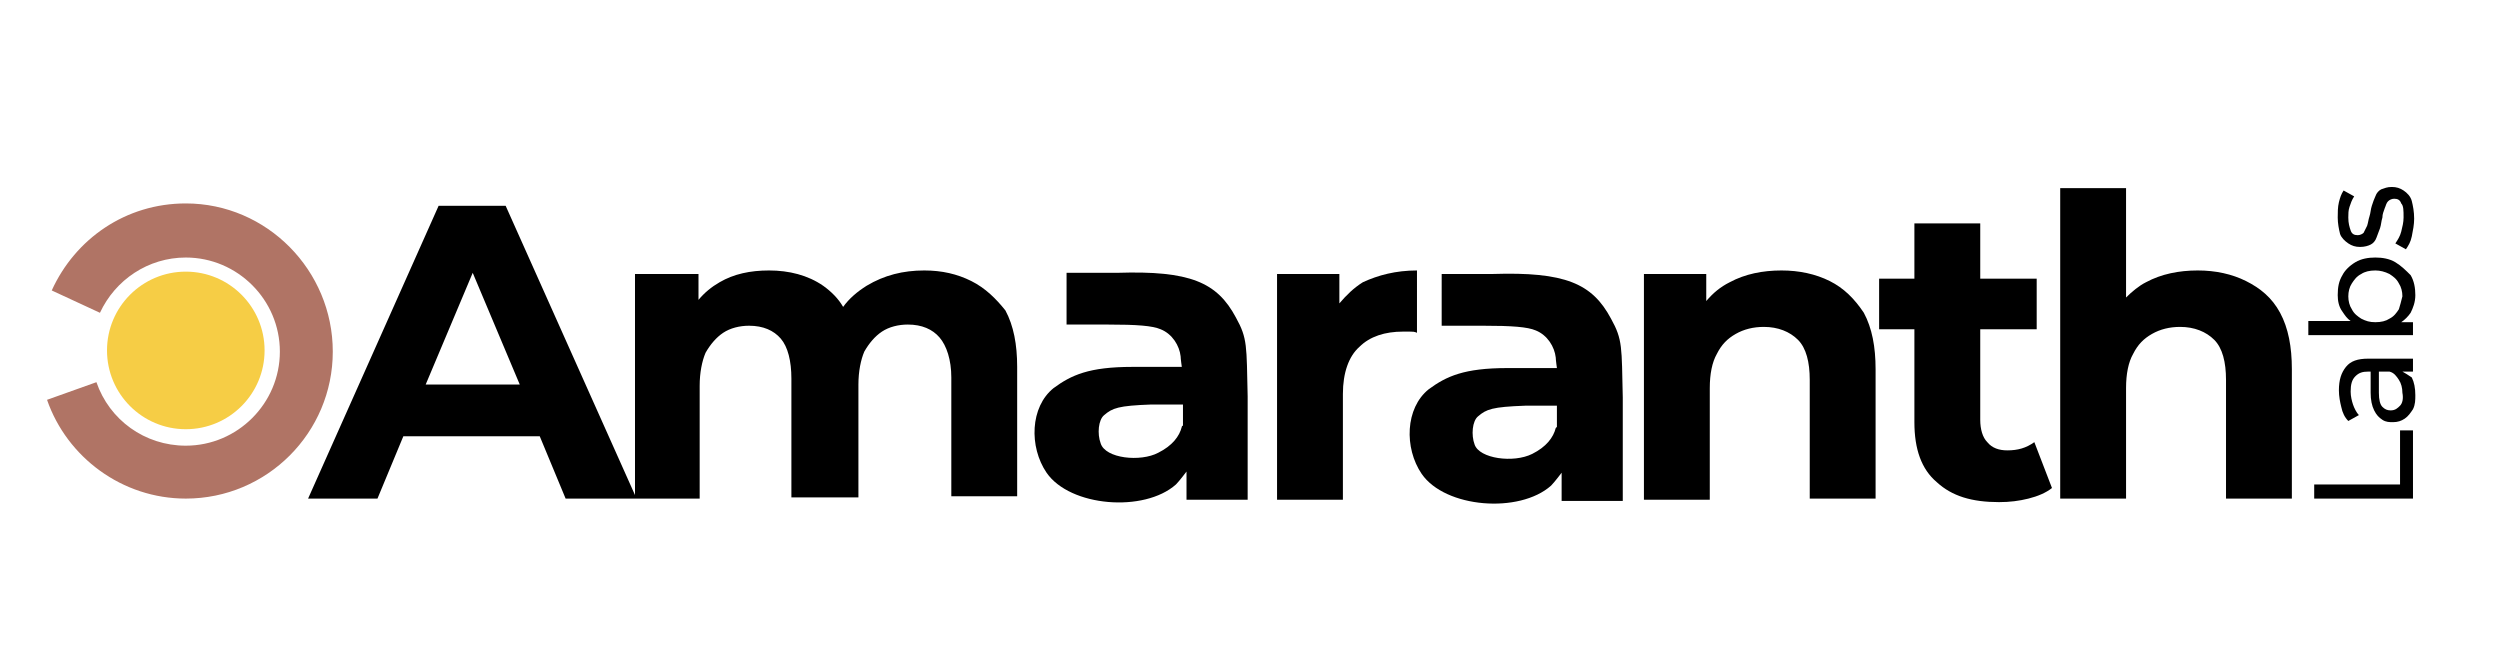<svg xmlns="http://www.w3.org/2000/svg" xmlns:xlink="http://www.w3.org/1999/xlink" id="&#x421;&#x43B;&#x43E;&#x439;_1" x="0px" y="0px" viewBox="0 0 212.6 56.7" style="enable-background:new 0 0 212.6 56.7;" xml:space="preserve"><style type="text/css">	.st0{fill:#B07465;}	.st1{fill:#F6CD45;}</style><g>	<path d="M82.6,23.9c-1.2-0.6-2.5-0.9-4-0.9c-1.8,0-3.4,0.4-4.9,1.3c-0.8,0.5-1.5,1.1-2,1.8c-0.4-0.7-1-1.3-1.7-1.8  c-1.3-0.9-2.9-1.3-4.6-1.3c-1.6,0-3,0.3-4.2,1c-0.7,0.4-1.3,0.9-1.8,1.5v-2.2H54v18.8L43,17.5h-5.7L26.2,42.4h5.9l2.2-5.3h11.6  l2.2,5.3H54h0.1h5.4v-9.6c0-1.1,0.2-2.1,0.5-2.8c0.4-0.7,0.9-1.3,1.5-1.7c0.6-0.4,1.4-0.6,2.2-0.6c1.2,0,2.1,0.4,2.7,1.1  c0.6,0.7,0.9,1.9,0.9,3.4v10.1H73v-9.6c0-1.1,0.2-2.1,0.5-2.8c0.4-0.7,0.9-1.3,1.5-1.7c0.6-0.4,1.4-0.6,2.2-0.6  c1.2,0,2.1,0.4,2.7,1.1c0.6,0.7,1,1.9,1,3.4v10.1h5.6v-11c0-1.9-0.3-3.5-1-4.8C84.7,25.4,83.8,24.5,82.6,23.9z M36.2,32.7l4-9.5  l4,9.5H36.2z"></path>	<path d="M113.9,25.8v-2.5h-5.3v19.2h5.6v-9c0-1.8,0.5-3.2,1.4-4c0.9-0.9,2.2-1.3,3.7-1.3c0.2,0,0.4,0,0.6,0c0.2,0,0.4,0,0.6,0.1V23  c-1.8,0-3.3,0.4-4.6,1C115.1,24.5,114.5,25.1,113.9,25.8z"></path>	<path d="M155.6,23.9c-1.2-0.6-2.6-0.9-4.1-0.9c-1.6,0-3.1,0.3-4.4,1c-0.8,0.4-1.4,0.9-2,1.6v-2.3h-5.3v19.2h5.6V33  c0-1.2,0.2-2.2,0.6-2.9c0.4-0.8,0.9-1.3,1.6-1.7c0.7-0.4,1.5-0.6,2.4-0.6c1.2,0,2.2,0.4,2.9,1.1c0.7,0.7,1,1.9,1,3.4v10.1h5.6v-11  c0-1.9-0.3-3.5-1-4.8C157.7,25.4,156.8,24.5,155.6,23.9z"></path>	<path d="M170.7,38.3c-0.7,0-1.3-0.2-1.7-0.7c-0.4-0.4-0.6-1.1-0.6-1.9V28h4.8v-4.3h-4.8V19h-5.6v4.7h-3V28h3v7.9  c0,2.3,0.6,4,1.9,5.1c1.3,1.2,3,1.7,5.3,1.7c0.9,0,1.7-0.1,2.5-0.3c0.8-0.2,1.5-0.5,2-0.9l-1.5-3.9  C172.3,38.1,171.6,38.3,170.7,38.3z"></path>	<path d="M191,23.9c-1.2-0.6-2.6-0.9-4.1-0.9c-1.6,0-3.1,0.3-4.4,1c-0.6,0.3-1.2,0.8-1.7,1.3V16h-5.6v26.4h5.6V33  c0-1.2,0.2-2.2,0.6-2.9c0.4-0.8,0.9-1.3,1.6-1.7c0.7-0.4,1.5-0.6,2.4-0.6c1.2,0,2.2,0.4,2.9,1.1c0.7,0.7,1,1.9,1,3.4v10.1h5.6v-11  c0-1.9-0.3-3.5-1-4.8S192.2,24.5,191,23.9z"></path>	<polygon points="204.1,41.2 196.8,41.2 196.8,42.4 205.2,42.4 205.2,36.6 204.1,36.6  "></polygon>	<path d="M204.3,31.6h0.9v-1.1h-3.8c-0.9,0-1.5,0.2-1.9,0.7s-0.6,1.1-0.6,2c0,0.5,0.1,1,0.2,1.4c0.1,0.5,0.3,0.9,0.6,1.2l0.9-0.5  c-0.2-0.2-0.4-0.6-0.5-0.9s-0.2-0.7-0.2-1.1c0-0.6,0.1-1,0.4-1.3c0.3-0.3,0.6-0.4,1.1-0.4h0.2v1.8c0,0.6,0.1,1.1,0.3,1.5  s0.4,0.6,0.7,0.8s0.6,0.2,0.9,0.2c0.4,0,0.7-0.1,1-0.3c0.3-0.2,0.5-0.5,0.7-0.8c0.2-0.4,0.2-0.8,0.2-1.2c0-0.6-0.1-1.1-0.3-1.5  C204.8,31.9,204.5,31.7,204.3,31.6z M204.1,34.5c-0.2,0.2-0.4,0.4-0.8,0.4c-0.3,0-0.5-0.1-0.7-0.3c-0.2-0.2-0.3-0.6-0.3-1.2v-1.8  h0.9c0.4,0.1,0.6,0.4,0.8,0.7c0.2,0.3,0.3,0.7,0.3,1.1C204.4,33.9,204.3,34.3,204.1,34.5z"></path>	<path d="M203.7,22.3c-0.5-0.3-1.1-0.4-1.7-0.4c-0.6,0-1.2,0.1-1.7,0.4c-0.5,0.3-0.9,0.7-1.1,1.1c-0.3,0.5-0.4,1-0.4,1.7  c0,0.5,0.1,1,0.4,1.4c0.2,0.3,0.4,0.6,0.7,0.8h-3.6v1.2h8.9v-1.1h-1c0.3-0.2,0.6-0.5,0.8-0.8c0.2-0.4,0.4-0.9,0.4-1.5  c0-0.6-0.1-1.2-0.4-1.7C204.6,23,204.2,22.6,203.7,22.3z M204,26.3c-0.2,0.3-0.4,0.6-0.8,0.8c-0.3,0.2-0.7,0.3-1.2,0.3  c-0.5,0-0.8-0.1-1.2-0.3c-0.3-0.2-0.6-0.4-0.8-0.8c-0.2-0.3-0.3-0.7-0.3-1.1c0-0.4,0.1-0.8,0.3-1.1c0.2-0.3,0.4-0.6,0.8-0.8  c0.3-0.2,0.7-0.3,1.2-0.3c0.4,0,0.8,0.1,1.2,0.3c0.3,0.2,0.6,0.4,0.8,0.8c0.2,0.3,0.3,0.7,0.3,1.1C204.2,25.6,204.1,26,204,26.3z"></path>	<path d="M199.7,20.7c0.3,0.2,0.6,0.3,1,0.3c0.4,0,0.7-0.1,0.9-0.2c0.2-0.1,0.4-0.3,0.5-0.6s0.2-0.5,0.3-0.8s0.1-0.6,0.2-0.9  c0-0.3,0.1-0.5,0.2-0.8c0.1-0.2,0.1-0.4,0.3-0.6c0.1-0.1,0.3-0.2,0.5-0.2c0.3,0,0.5,0.1,0.6,0.4c0.2,0.2,0.2,0.6,0.2,1.2  c0,0.4-0.1,0.8-0.2,1.2c-0.1,0.4-0.3,0.7-0.5,1l0.9,0.5c0.2-0.3,0.4-0.6,0.5-1.1c0.1-0.5,0.2-1,0.2-1.5c0-0.6-0.1-1.1-0.2-1.5  s-0.4-0.7-0.7-0.9c-0.3-0.2-0.6-0.3-1-0.3c-0.4,0-0.6,0.1-0.9,0.2c-0.2,0.1-0.4,0.3-0.5,0.6c-0.1,0.2-0.2,0.5-0.3,0.8  c-0.1,0.3-0.1,0.6-0.2,0.9s-0.1,0.5-0.2,0.8c-0.1,0.2-0.2,0.4-0.3,0.6c-0.1,0.1-0.3,0.2-0.5,0.2c-0.3,0-0.5-0.1-0.6-0.4  s-0.2-0.6-0.2-1.1c0-0.3,0-0.6,0.1-0.9c0.1-0.3,0.2-0.6,0.4-0.9l-0.9-0.5c-0.2,0.3-0.3,0.6-0.4,1c-0.1,0.4-0.1,0.9-0.1,1.3  c0,0.5,0.1,1,0.2,1.4C199.1,20.2,199.4,20.5,199.7,20.7z"></path>	<path d="M90.7,25.4v2.2h3.5c2.5,0,3.8,0.1,4.5,0.4c1,0.4,1.6,1.4,1.7,2.3c0,0.2,0.1,0.9,0.1,0.9s-2,0-4.2,0c-3.7,0-5.2,0.7-6.7,1.8  c-2,1.6-2.1,5-0.6,7.2c2,2.9,8.3,3.4,11,1c0.3-0.3,0.9-1.1,0.9-1.1l0,1.3l0,1.1l2.8,0h2.4l0-8.8c-0.1-4.3,0-4.9-1-6.7  c-1.6-3-3.9-4-10.1-3.8l-4.3,0V25.4z M100.5,36.3c-0.2,0.8-0.8,1.6-2,2.2C97,39.3,94,39,93.6,37.7c-0.3-0.8-0.2-2,0.3-2.4  c0.7-0.6,1.2-0.8,4-0.9l2.7,0l0,1.8C100.5,36.2,100.5,36.3,100.5,36.3z"></path>	<path d="M122.6,25.5v2.2h3.5c2.5,0,3.8,0.1,4.5,0.4c1,0.4,1.6,1.4,1.7,2.3c0,0.2,0.1,0.9,0.1,0.9s-2,0-4.2,0  c-3.7,0-5.2,0.7-6.7,1.8c-2,1.6-2.1,5-0.6,7.2c2,2.9,8.3,3.4,11,1c0.3-0.3,0.9-1.1,0.9-1.1l0,1.3l0,1.1l2.8,0h2.4l0-8.8  c-0.1-4.3,0-4.9-1-6.7c-1.6-3-3.9-4-10.1-3.8l-4.3,0V25.5z M132.3,36.4c-0.2,0.8-0.8,1.6-2,2.2c-1.6,0.8-4.5,0.4-4.9-0.8  c-0.3-0.8-0.2-2,0.3-2.4c0.7-0.6,1.2-0.8,4-0.9l2.7,0l0,1.8C132.4,36.3,132.3,36.4,132.3,36.4z"></path>	<path class="st0" d="M15.8,17.3c-5.1,0-9.4,3-11.4,7.4l4.1,1.9c1.3-2.8,4.1-4.7,7.3-4.7c4.4,0,8,3.6,8,8c0,4.4-3.6,8-8,8  c-3.5,0-6.5-2.2-7.6-5.4L4,34c1.7,4.9,6.4,8.4,11.8,8.4c6.9,0,12.5-5.6,12.5-12.5S22.7,17.3,15.8,17.3z"></path>	<circle class="st1" cx="15.8" cy="29.8" r="6.7"></circle></g></svg>